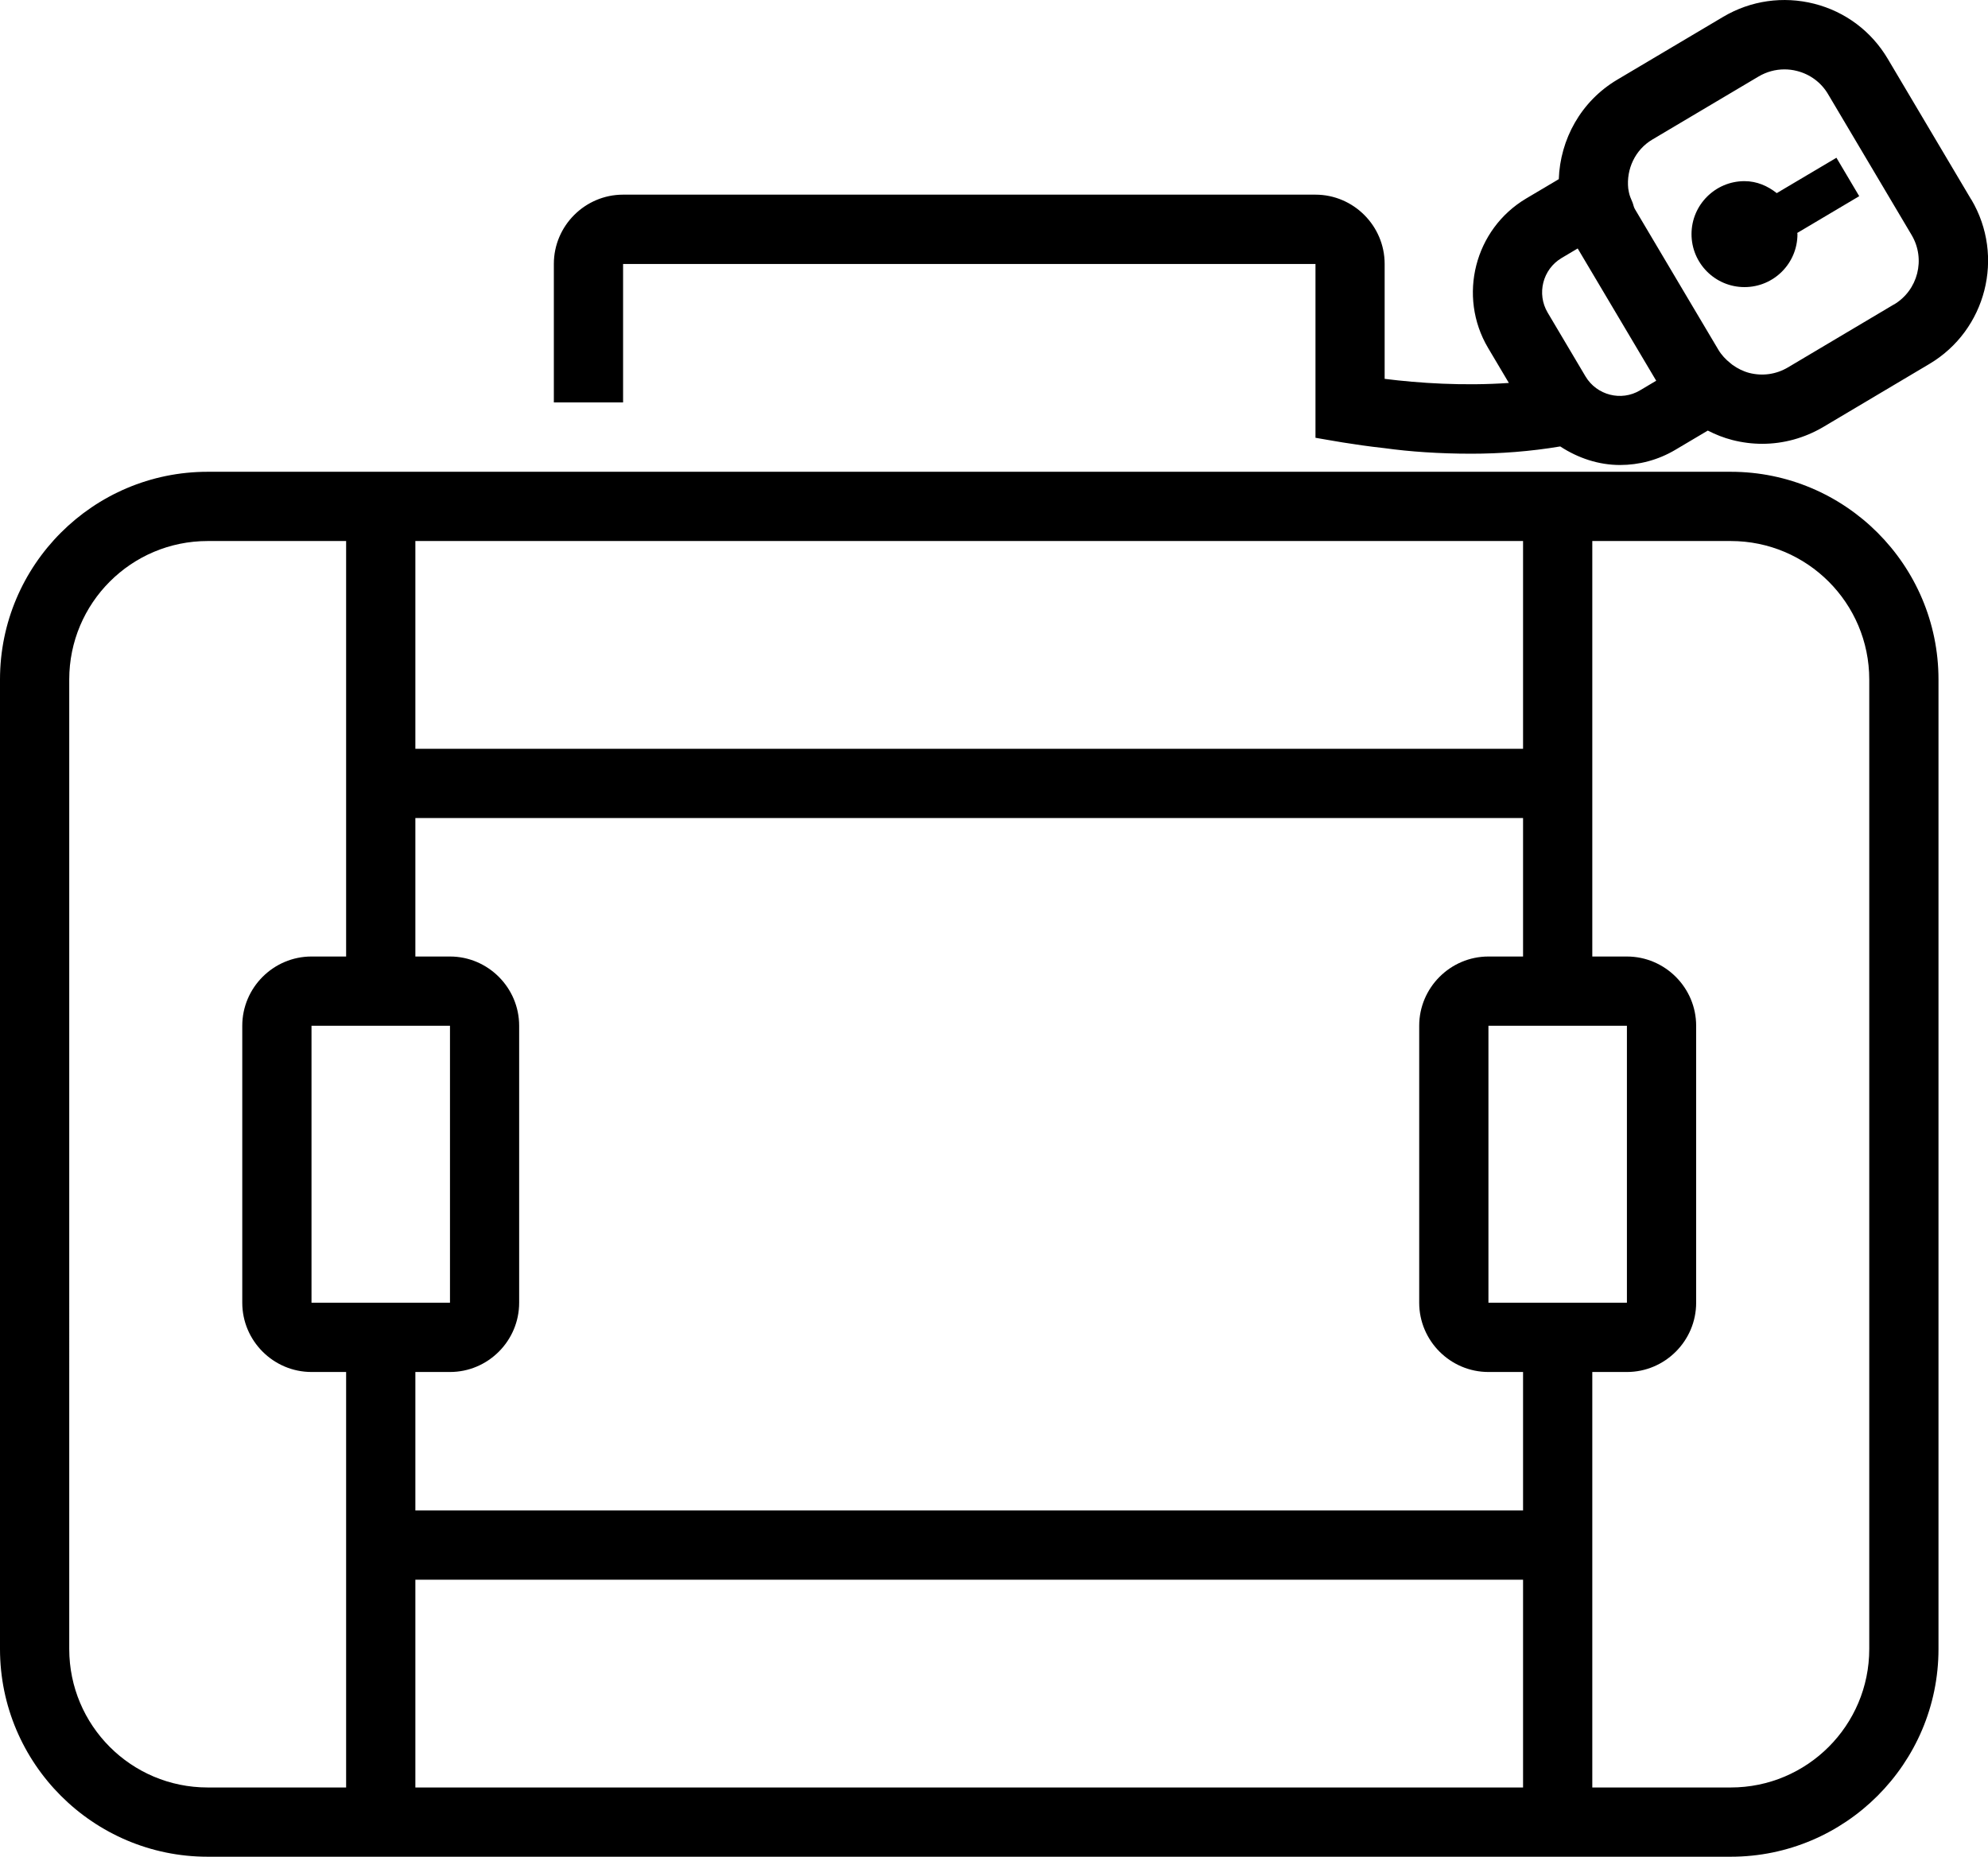 <?xml version="1.0" encoding="UTF-8"?>
<svg id="a" data-name="b" xmlns="http://www.w3.org/2000/svg" viewBox="0 0 28.712 26.813">
  <path d="M24.997,6.813H2.999c-1.654,0-2.999,1.346-2.999,3v14c0,1.654,1.346,3,2.999,3H24.997c1.654,0,3-1.346,3-3V9.813c0-1.654-1.346-3-3-3ZM5.999,7.813h15.998v3H5.999v-3Zm17.498,7v4h-2v-4h2ZM4.999,25.813H2.999c-1.105,0-1.999-.896-1.999-2V9.813c0-1.104,.895-2,1.999-2h2v6h-.5c-.55,0-1,.45-1,1v4c0,.55,.45,1,1,1h.5v6Zm1.5-11v4h-2v-4h2Zm15.498,11H5.999v-3h15.998v3Zm0-4H5.999v-2h.5c.55,0,.999-.45,.999-1v-4c0-.55-.45-1-.999-1h-.5v-2h15.998v2h-.5c-.55,0-1,.45-1,1v4c0,.55,.45,1,1,1h.5v2Zm5,2c0,1.104-.896,2-2,2h-2v-6h.5c.55,0,1-.45,1-1v-4c0-.55-.45-1-1-1h-.5V7.813h2c1.104,0,2,.896,2,2v14Z"/>
  <path d="M28.47,2.882l-1.206-2.033c-.236-.398-.613-.681-1.062-.795-.448-.113-.915-.047-1.313,.188l-1.532,.909c-.527,.313-.824,.864-.844,1.436l-.472,.28c-.744,.443-.991,1.41-.55,2.156l.301,.507c-.654,.046-1.3,.003-1.794-.059v-1.66c0-.55-.45-1-.999-1H8.999c-.55,0-1,.45-1,1v2h1v-1.999h10v2.51c.18,.03,.54,.1,.999,.15,.36,.05,.79,.08,1.25,.08,.415,0,.852-.032,1.286-.105,.258,.169,.556,.268,.863,.268,.272,0,.548-.07,.799-.219l.469-.278c.112,.057,.229,.104,.354,.136,.144,.037,.288,.055,.433,.055,.307,0,.609-.083,.881-.243l1.532-.91c.821-.487,1.094-1.552,.606-2.375Zm-5.571,2.554l-.547-.922c-.161-.272-.071-.625,.2-.787l.234-.139,1.134,1.91-.234,.139c-.27,.162-.625,.071-.787-.201Zm4.455-1.04l-1.532,.91c-.169,.1-.365,.128-.556,.08-.089-.023-.17-.064-.243-.116l-.031-.025c-.068-.054-.129-.118-.174-.194l-.379-.638-.828-1.396c-.016-.027-.021-.063-.033-.093-.021-.05-.044-.1-.053-.151l-.009-.051c-.029-.276,.096-.558,.35-.708l1.532-.909c.115-.068,.243-.103,.373-.103,.061,0,.122,.007,.183,.023,.189,.048,.35,.167,.449,.336l1.206,2.033c.206,.348,.092,.798-.256,1.004Z"/>
  <path d="M26.523,2.278l-.862,.511c-.13-.103-.287-.173-.466-.173-.422,0-.765,.343-.765,.765s.342,.765,.765,.765,.765-.342,.765-.765c0-.006-.003-.011-.003-.017l.895-.531-.329-.555Z"/>
</svg>